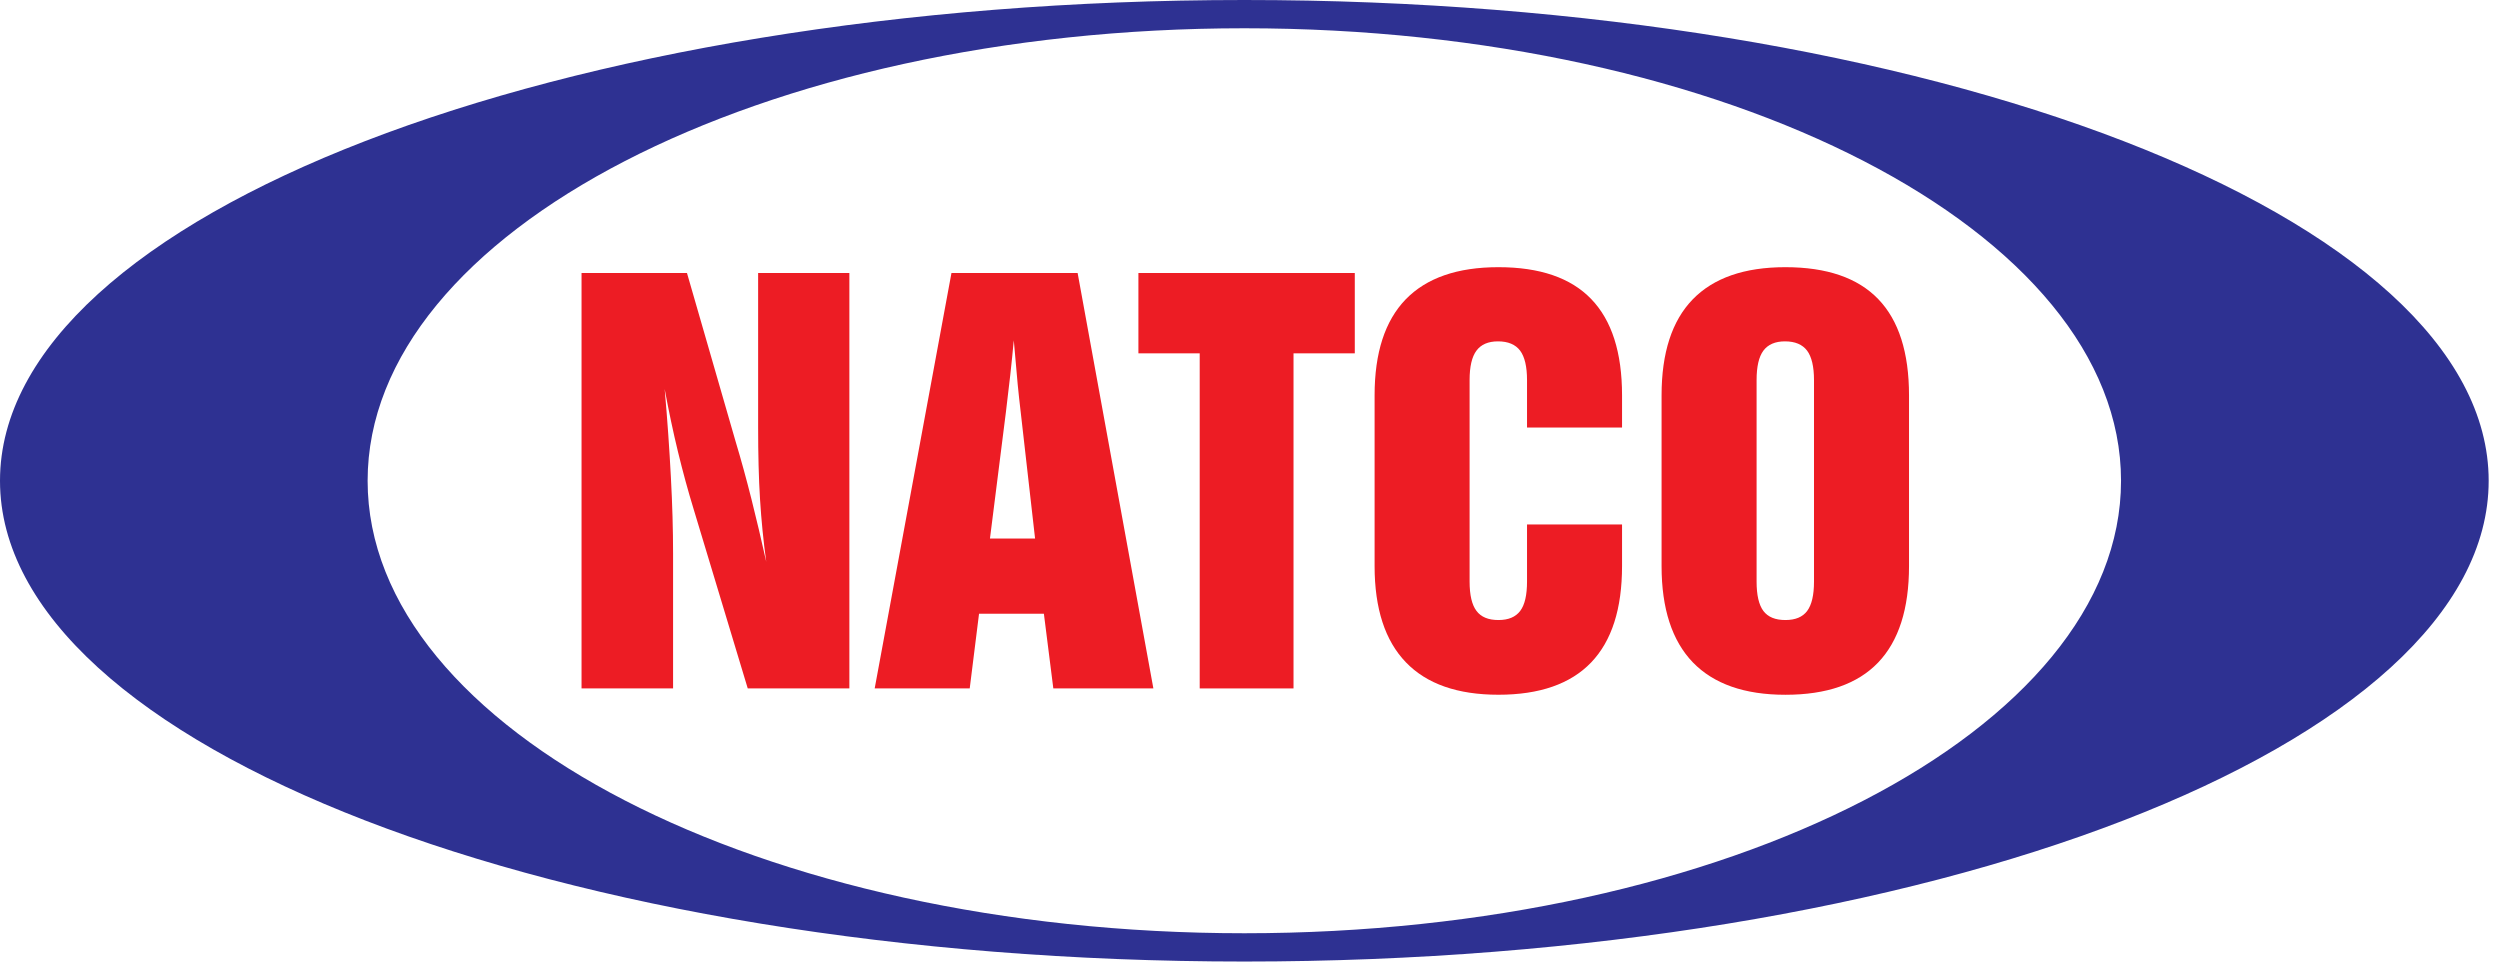 <svg width="143" height="55" viewBox="0 0 143 55" fill="none" xmlns="http://www.w3.org/2000/svg">
<path fill-rule="evenodd" clip-rule="evenodd" d="M71.177 0C110.377 0 142.352 12.354 142.352 27.5C142.352 42.646 110.377 55 71.177 55C31.974 55 0 42.646 0 27.5C0 12.354 31.974 0 71.177 0ZM71.177 1.617C98.796 1.617 121.323 13.244 121.323 27.5C121.323 41.754 98.796 53.382 71.177 53.382C43.556 53.382 21.028 41.754 21.028 27.5C21.028 13.244 43.556 1.617 71.177 1.617Z" fill="#2E3192"/>
<path fill-rule="evenodd" clip-rule="evenodd" d="M33.264 39.378V15.616H39.295L42.076 25.25C42.395 26.313 42.697 27.411 42.98 28.538C43.265 29.672 43.548 30.868 43.829 32.134C43.666 30.948 43.548 29.755 43.474 28.564C43.399 27.372 43.365 25.991 43.365 24.425V15.616H48.584V39.378H42.771L39.687 29.16C39.36 28.092 39.057 26.986 38.78 25.842C38.504 24.705 38.252 23.509 38.019 22.253C38.177 24.028 38.291 25.704 38.374 27.282C38.459 28.854 38.5 30.319 38.5 31.67V39.378H33.264Z" fill="#ED1C24"/>
<path fill-rule="evenodd" clip-rule="evenodd" d="M56.626 30.803H59.206L58.381 23.543C58.323 23.058 58.266 22.539 58.212 21.984C58.159 21.431 58.083 20.591 57.989 19.467C57.931 20.105 57.862 20.769 57.787 21.455C57.708 22.144 57.623 22.845 57.538 23.571L56.626 30.803ZM50.032 39.378L54.424 15.614H61.64L65.973 39.378H60.25L59.71 35.105H56.001L55.468 39.378H50.032Z" fill="#ED1C24"/>
<path fill-rule="evenodd" clip-rule="evenodd" d="M68.623 39.378V20.211H65.117V15.616H77.494V20.211H73.989V39.378H68.623Z" fill="#ED1C24"/>
<path fill-rule="evenodd" clip-rule="evenodd" d="M92.781 32.38C92.781 34.823 92.193 36.659 91.016 37.89C89.834 39.122 88.066 39.739 85.71 39.739C83.374 39.739 81.608 39.122 80.418 37.885C79.225 36.649 78.627 34.813 78.627 32.38V22.612C78.627 20.178 79.22 18.35 80.407 17.122C81.599 15.896 83.365 15.283 85.71 15.283C88.078 15.283 89.849 15.89 91.019 17.107C92.193 18.324 92.781 20.16 92.781 22.612V24.453H87.346V21.743C87.346 20.97 87.213 20.407 86.951 20.056C86.684 19.704 86.263 19.526 85.684 19.526C85.125 19.526 84.715 19.704 84.454 20.056C84.191 20.407 84.061 20.97 84.061 21.743V33.26C84.061 34.037 84.191 34.595 84.454 34.943C84.715 35.293 85.131 35.466 85.71 35.466C86.282 35.466 86.694 35.293 86.957 34.943C87.219 34.595 87.346 34.037 87.346 33.26V30.001H92.781V32.38Z" fill="#ED1C24"/>
<path fill-rule="evenodd" clip-rule="evenodd" d="M95.042 22.614C95.042 20.18 95.635 18.351 96.823 17.124C98.014 15.898 99.779 15.283 102.123 15.283C104.492 15.283 106.264 15.892 107.436 17.109C108.607 18.324 109.196 20.16 109.196 22.614V32.382C109.196 34.823 108.607 36.664 107.43 37.896C106.249 39.128 104.484 39.741 102.123 39.741C99.791 39.741 98.025 39.122 96.83 37.887C95.64 36.649 95.042 34.813 95.042 32.382V22.614ZM100.477 21.744V33.266C100.477 34.039 100.605 34.596 100.866 34.948C101.13 35.294 101.543 35.466 102.123 35.466C102.698 35.466 103.108 35.294 103.369 34.948C103.631 34.596 103.761 34.039 103.761 33.266V21.744C103.761 20.97 103.627 20.408 103.366 20.057C103.099 19.704 102.678 19.526 102.1 19.526C101.54 19.526 101.13 19.704 100.866 20.057C100.605 20.408 100.477 20.97 100.477 21.744Z" fill="#ED1C24"/>
</svg>
